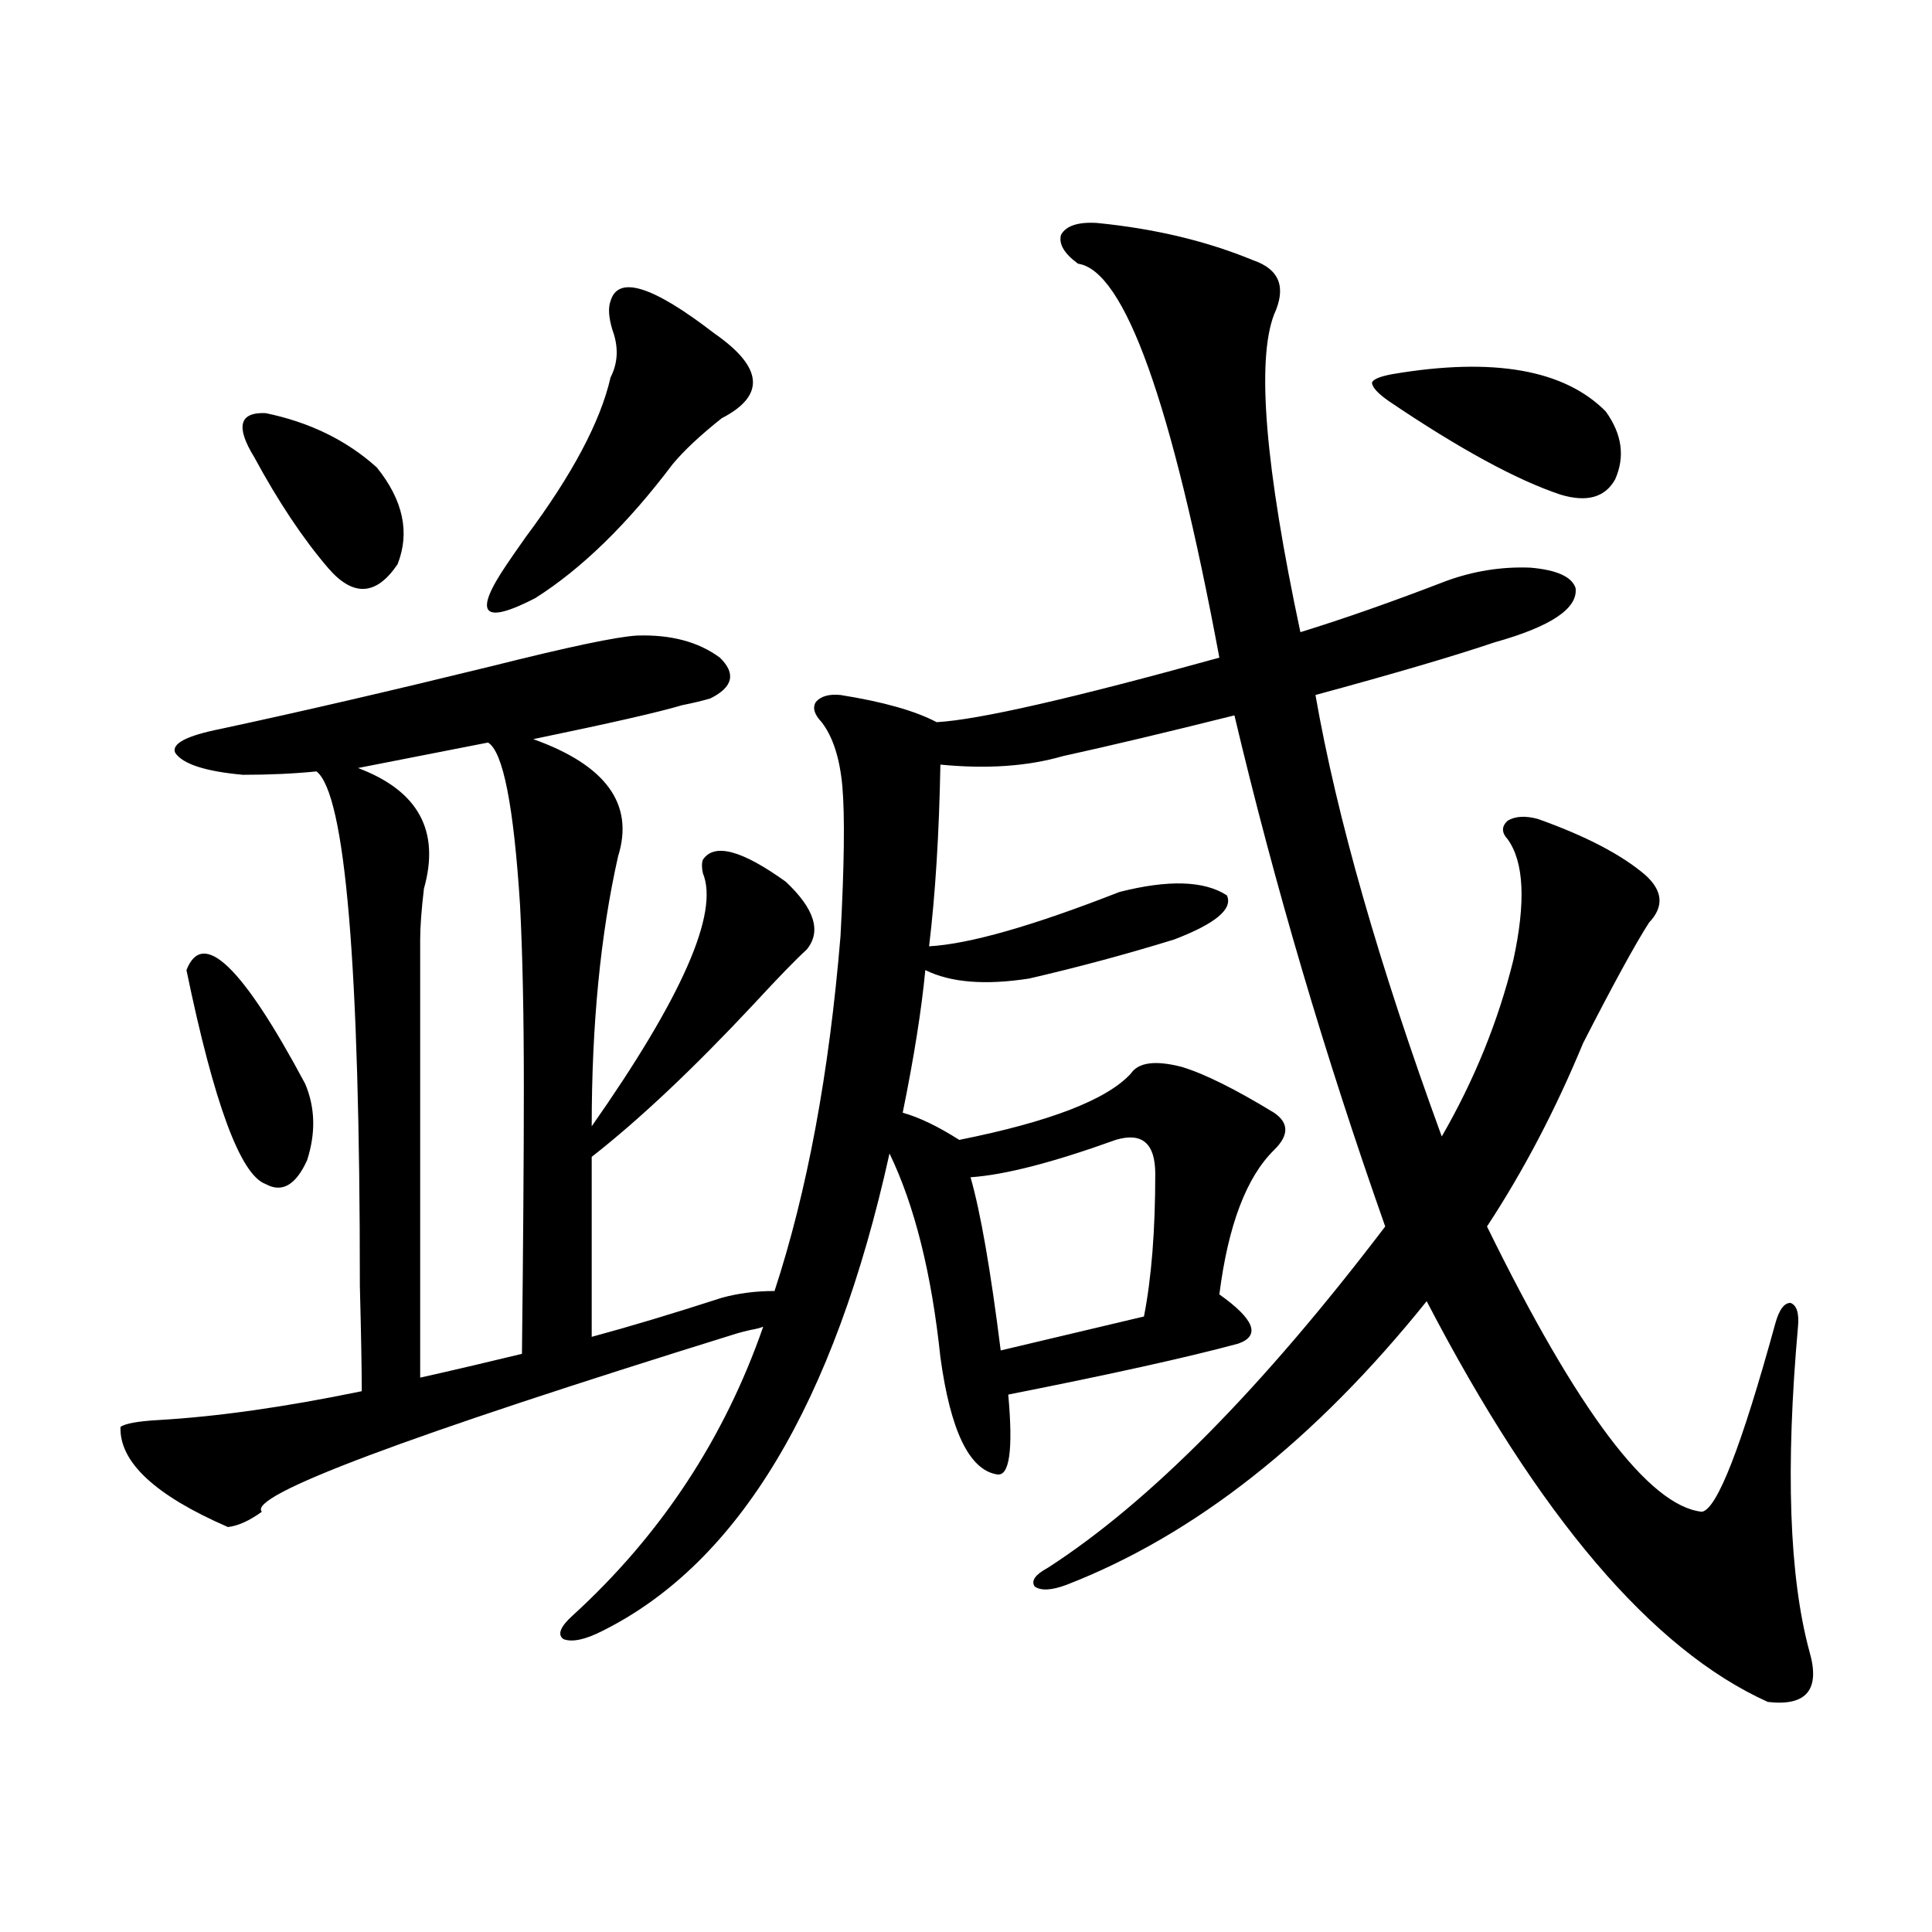 <?xml version="1.0" encoding="utf-8"?>
<!-- Generator: Adobe Illustrator 16.0.0, SVG Export Plug-In . SVG Version: 6.00 Build 0)  -->
<!DOCTYPE svg PUBLIC "-//W3C//DTD SVG 1.1//EN" "http://www.w3.org/Graphics/SVG/1.1/DTD/svg11.dtd">
<svg version="1.1" id="图层_1" xmlns="http://www.w3.org/2000/svg" xmlns:xlink="http://www.w3.org/1999/xlink" x="0px" y="0px"
	 width="1000px" height="1000px" viewBox="0 0 1000 1000" enable-background="new 0 0 1000 1000" xml:space="preserve">
<path d="M567.718,115.395c29.908,2.938,56.904,9.38,80.974,19.336c13.658,4.696,17.226,14.063,10.731,28.125
	c-9.115,24.032-4.558,78.813,13.658,164.355c22.759-7.031,47.804-15.82,75.12-26.367c14.299-5.273,28.933-7.608,43.901-7.031
	c13.658,1.181,21.463,4.696,23.414,10.547c1.296,10.547-12.683,19.927-41.95,28.125c-20.822,7.031-51.706,16.122-92.681,27.246
	c11.052,63.281,32.835,139.458,65.364,228.516c16.905-29.292,29.268-59.766,37.072-91.406c6.494-29.883,5.519-50.675-2.927-62.402
	c-3.262-3.516-3.262-6.729,0-9.668c3.902-2.335,9.101-2.637,15.609-0.879c24.71,8.789,43.246,18.457,55.608,29.004
	c9.101,8.212,9.756,16.411,1.951,24.609c-7.164,11.138-18.536,31.942-34.146,62.402c-14.313,34.579-30.898,66.22-49.755,94.922
	c46.828,95.513,83.9,144.731,111.217,147.656c7.805-1.167,20.487-33.687,38.048-97.559c1.951-7.031,4.543-10.547,7.805-10.547
	c3.247,1.181,4.543,5.273,3.902,12.305c-6.509,73.251-4.558,129.199,5.854,167.871c5.854,19.913-1.311,28.702-21.463,26.367
	c-59.846-26.958-118.701-96.089-176.581-207.422c-57.895,72.07-119.997,121.001-186.337,146.777
	c-7.805,2.925-13.338,3.214-16.585,0.879c-1.951-2.938,0.32-6.152,6.829-9.668c52.682-33.976,110.882-92.862,174.63-176.66
	c-31.219-88.468-57.239-176.66-78.047-264.551c-35.121,8.789-64.724,15.82-88.778,21.094c-18.216,5.273-39.358,6.743-63.413,4.395
	c-0.655,35.747-2.606,67.099-5.854,94.043c20.808-1.167,53.657-10.547,98.534-28.125c25.365-6.44,43.901-5.851,55.608,1.758
	c3.247,7.031-5.854,14.653-27.316,22.852c-24.725,7.622-49.755,14.364-75.12,20.215c-22.773,3.516-40.654,2.06-53.657-4.395
	c-1.951,20.517-5.854,45.126-11.707,73.828c8.445,2.349,18.201,7.031,29.268,14.063c46.828-9.366,76.416-20.792,88.778-34.277
	c3.902-5.851,12.683-7.031,26.341-3.516c11.707,3.516,27.637,11.426,47.804,23.73c7.805,5.273,7.805,11.728,0,19.336
	c-14.313,14.063-23.749,38.974-28.292,74.707c18.201,12.896,21.463,21.396,9.756,25.488c-26.021,7.031-65.699,15.82-119.021,26.367
	c2.592,28.716,0.641,42.489-5.854,41.309c-14.313-2.335-24.069-22.55-29.268-60.645c-4.558-43.354-13.338-78.511-26.341-105.469
	c-28.627,129.501-78.047,211.816-148.289,246.973c-9.115,4.683-15.944,6.152-20.487,4.395c-3.262-2.349-1.631-6.454,4.878-12.305
	c45.518-41.597,78.367-91.406,98.534-149.414c-1.311,0.591-3.582,1.181-6.829,1.758c-2.606,0.591-4.878,1.181-6.829,1.758
	c-171.703,53.325-253.652,84.087-245.848,92.285c-6.509,4.696-12.362,7.333-17.561,7.91c-37.728-16.397-56.264-33.687-55.608-51.855
	c2.592-1.758,9.101-2.925,19.512-3.516c30.563-1.758,65.685-6.729,105.363-14.941c0-11.714-0.335-29.883-0.976-54.492
	c0-165.812-7.484-254.581-22.438-266.309c-11.707,1.181-24.39,1.758-38.048,1.758c-19.512-1.758-31.219-5.562-35.121-11.426
	c-1.951-4.683,5.854-8.789,23.414-12.305c40.975-8.789,87.803-19.624,140.484-32.52c39.664-9.956,64.709-15.229,75.12-15.82
	c17.561-0.577,31.859,3.228,42.926,11.426c8.445,8.212,6.829,15.243-4.878,21.094c-3.902,1.181-8.78,2.349-14.634,3.516
	c-11.707,3.516-37.407,9.38-77.071,17.578c37.713,13.485,52.347,33.7,43.901,60.645c-9.115,40.43-13.658,87.012-13.658,139.746
	c46.828-66.797,66.005-110.44,57.56-130.957c-0.655-2.925-0.655-5.273,0-7.031c5.854-8.789,20.152-4.972,42.926,11.426
	c14.954,14.063,18.536,25.79,10.731,35.156c-5.213,4.696-14.313,14.063-27.316,28.125c-31.219,33.398-59.19,59.766-83.9,79.102
	v93.164c19.512-5.273,41.95-12.003,67.315-20.215c8.445-2.335,17.561-3.516,27.316-3.516
	c16.905-51.554,28.292-112.788,34.146-183.691c1.951-36.323,2.271-62.101,0.976-77.344c-1.311-14.64-4.878-25.776-10.731-33.398
	c-3.902-4.093-4.878-7.608-2.927-10.547c2.592-2.925,6.829-4.093,12.683-3.516c22.104,3.516,38.688,8.212,49.755,14.063
	c21.463-1.167,70.242-12.305,146.338-33.398c-24.725-132.413-49.114-200.391-73.169-203.906c-7.164-5.273-10.091-10.245-8.78-14.941
	C551.773,116.864,557.962,114.817,567.718,115.395z M157.972,561c5.198,12.305,5.519,25.488,0.976,39.551
	c-5.854,12.896-13.018,17.001-21.463,12.305c-13.018-4.683-26.676-41.597-40.975-110.742
	C104.955,480.442,125.442,500.067,157.972,561z M131.631,236.684c-9.756-15.82-7.805-23.429,5.854-22.852
	c22.759,4.696,41.95,14.063,57.56,28.125c13.658,17.001,17.226,33.7,10.731,50.098c-11.066,16.411-23.094,17.001-36.097,1.758
	C156.661,278.583,143.979,259.535,131.631,236.684z M252.604,384.34l-67.315,13.184c31.219,11.728,42.591,32.52,34.146,62.402
	c-1.311,11.138-1.951,19.927-1.951,26.367v226.758c2.592-0.577,6.494-1.456,11.707-2.637c7.805-1.758,21.463-4.972,40.975-9.668
	c0.641-56.827,0.976-102.832,0.976-137.988c0-37.491-0.655-68.843-1.951-94.043C265.927,417.161,260.408,389.036,252.604,384.34z
	 M316.017,155.824c3.902-13.472,21.783-7.91,53.657,16.699c25.365,17.578,26.661,32.231,3.902,43.945
	c-11.066,8.789-19.512,16.699-25.365,23.73c-23.414,31.063-47.163,54.204-71.218,69.434c-27.316,14.063-32.194,8.212-14.634-17.578
	c1.951-2.925,5.198-7.608,9.756-14.063c24.055-32.218,38.688-59.766,43.901-82.617c3.902-7.608,4.223-15.82,0.976-24.609
	C315.041,164.325,314.706,159.34,316.017,155.824z M577.474,590.004c-32.529,11.728-57.56,18.169-75.12,19.336
	c5.198,18.169,10.396,48.052,15.609,89.648l74.145-17.578c3.902-19.913,5.854-44.522,5.854-73.828
	C597.961,591.762,591.132,585.911,577.474,590.004z M720.885,193.617c52.026-8.789,88.778-2.335,110.241,19.336
	c8.445,11.728,10.076,23.442,4.878,35.156c-5.213,9.38-14.634,12.017-28.292,7.91c-22.773-7.608-52.361-23.73-88.778-48.34
	c-5.854-4.093-8.78-7.319-8.78-9.668C710.794,196.254,714.376,194.798,720.885,193.617z"/>
</svg>
